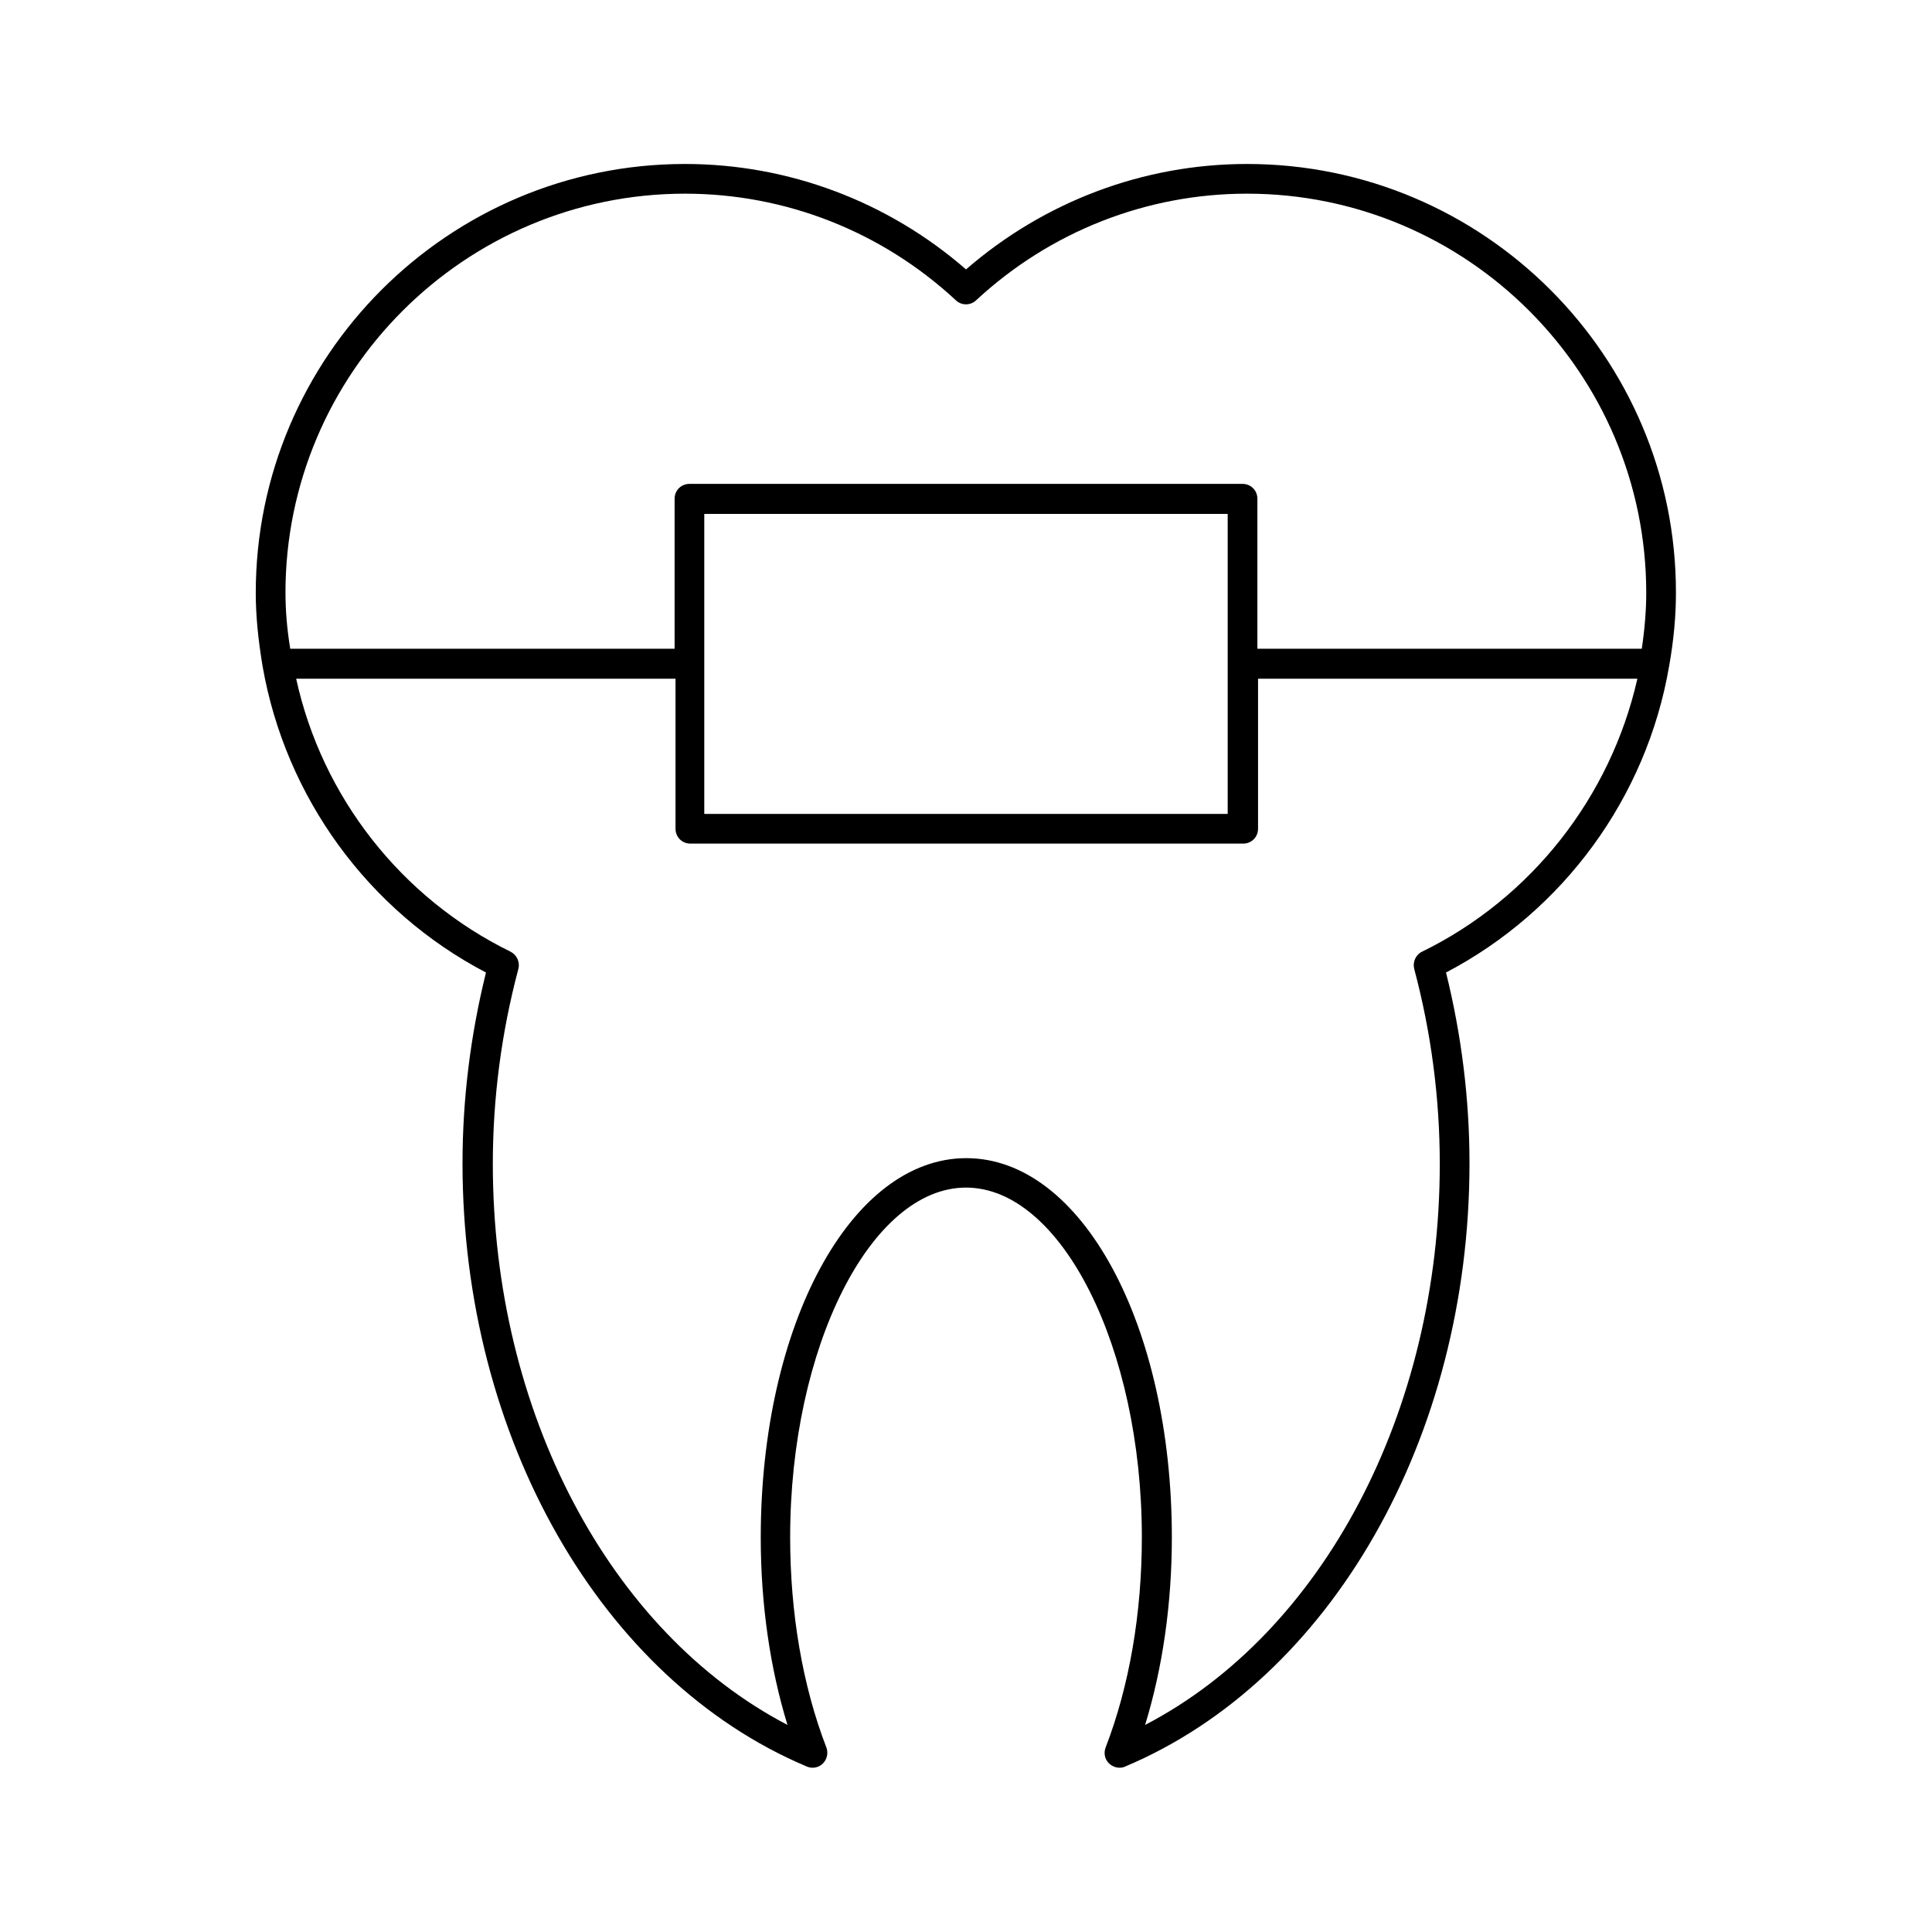 <?xml version="1.0" encoding="UTF-8"?>
<!-- Uploaded to: ICON Repo, www.iconrepo.com, Generator: ICON Repo Mixer Tools -->
<svg fill="#000000" width="800px" height="800px" version="1.1" viewBox="144 144 512 512" xmlns="http://www.w3.org/2000/svg">
 <path d="m586.33 320.57c1.258-7.086 1.812-13.461 1.812-19.445 0.078-62.66-50.934-113.67-113.67-113.67-27.395 0-53.688 9.918-74.469 27.945-20.703-18.027-47.078-27.945-74.473-27.945-62.738 0-113.75 51.012-113.75 113.67 0 5.984 0.629 12.359 1.812 19.445 6.062 34.715 28.023 64.867 59.199 81.16-4.094 16.531-6.219 33.535-6.219 50.539 0 72.66 36.684 136.89 91.238 159.88 1.418 0.629 3.148 0.316 4.25-0.789 1.102-1.102 1.496-2.754 0.945-4.25-6.297-16.297-9.605-35.582-9.605-55.734 0-50.223 21.332-92.652 46.602-92.652s46.602 42.43 46.602 92.652c0 20.152-3.305 39.438-9.605 55.734-0.551 1.496-0.234 3.148 0.945 4.25 0.789 0.707 1.73 1.102 2.754 1.102 0.551 0 1.023-0.078 1.496-0.316 54.555-22.984 91.238-87.223 91.238-159.88 0-17.004-2.125-34.008-6.219-50.539 31.094-16.293 53.137-46.363 59.117-81.156zm-366.68-19.445c0-58.332 47.547-105.8 105.88-105.8 26.609 0 52.113 9.996 71.793 28.262 1.496 1.418 3.856 1.418 5.352 0 19.684-18.262 45.188-28.262 71.797-28.262 58.332 0 105.8 47.469 105.8 105.8 0 4.566-0.395 9.445-1.18 14.801h-101.87v-39.754c0-2.203-1.73-3.938-3.938-3.938h-146.57c-2.203 0-3.938 1.73-3.938 3.938v39.754h-101.86c-0.867-5.273-1.258-10.156-1.258-14.801zm249.7-20.938v79.508h-138.71v-79.508zm51.484 116.03c-1.652 0.789-2.519 2.754-2.047 4.566 4.488 16.848 6.769 34.242 6.769 51.641 0 65.73-31.016 124.22-78.09 148.7 4.644-15.113 7.086-32.117 7.086-49.672 0-56.363-23.93-100.53-54.473-100.53s-54.473 44.16-54.473 100.53c0 17.555 2.441 34.559 7.086 49.672-47.074-24.562-78.09-82.973-78.09-148.7 0-17.398 2.281-34.793 6.769-51.641 0.473-1.812-0.395-3.699-2.047-4.566-28.969-14.168-49.988-41.012-56.836-72.344h100.53v39.754c0 2.203 1.73 3.938 3.938 3.938h146.5c2.203 0 3.938-1.73 3.938-3.938v-39.754h100.53c-7.102 31.332-28.117 58.176-57.086 72.344z"/>
</svg>